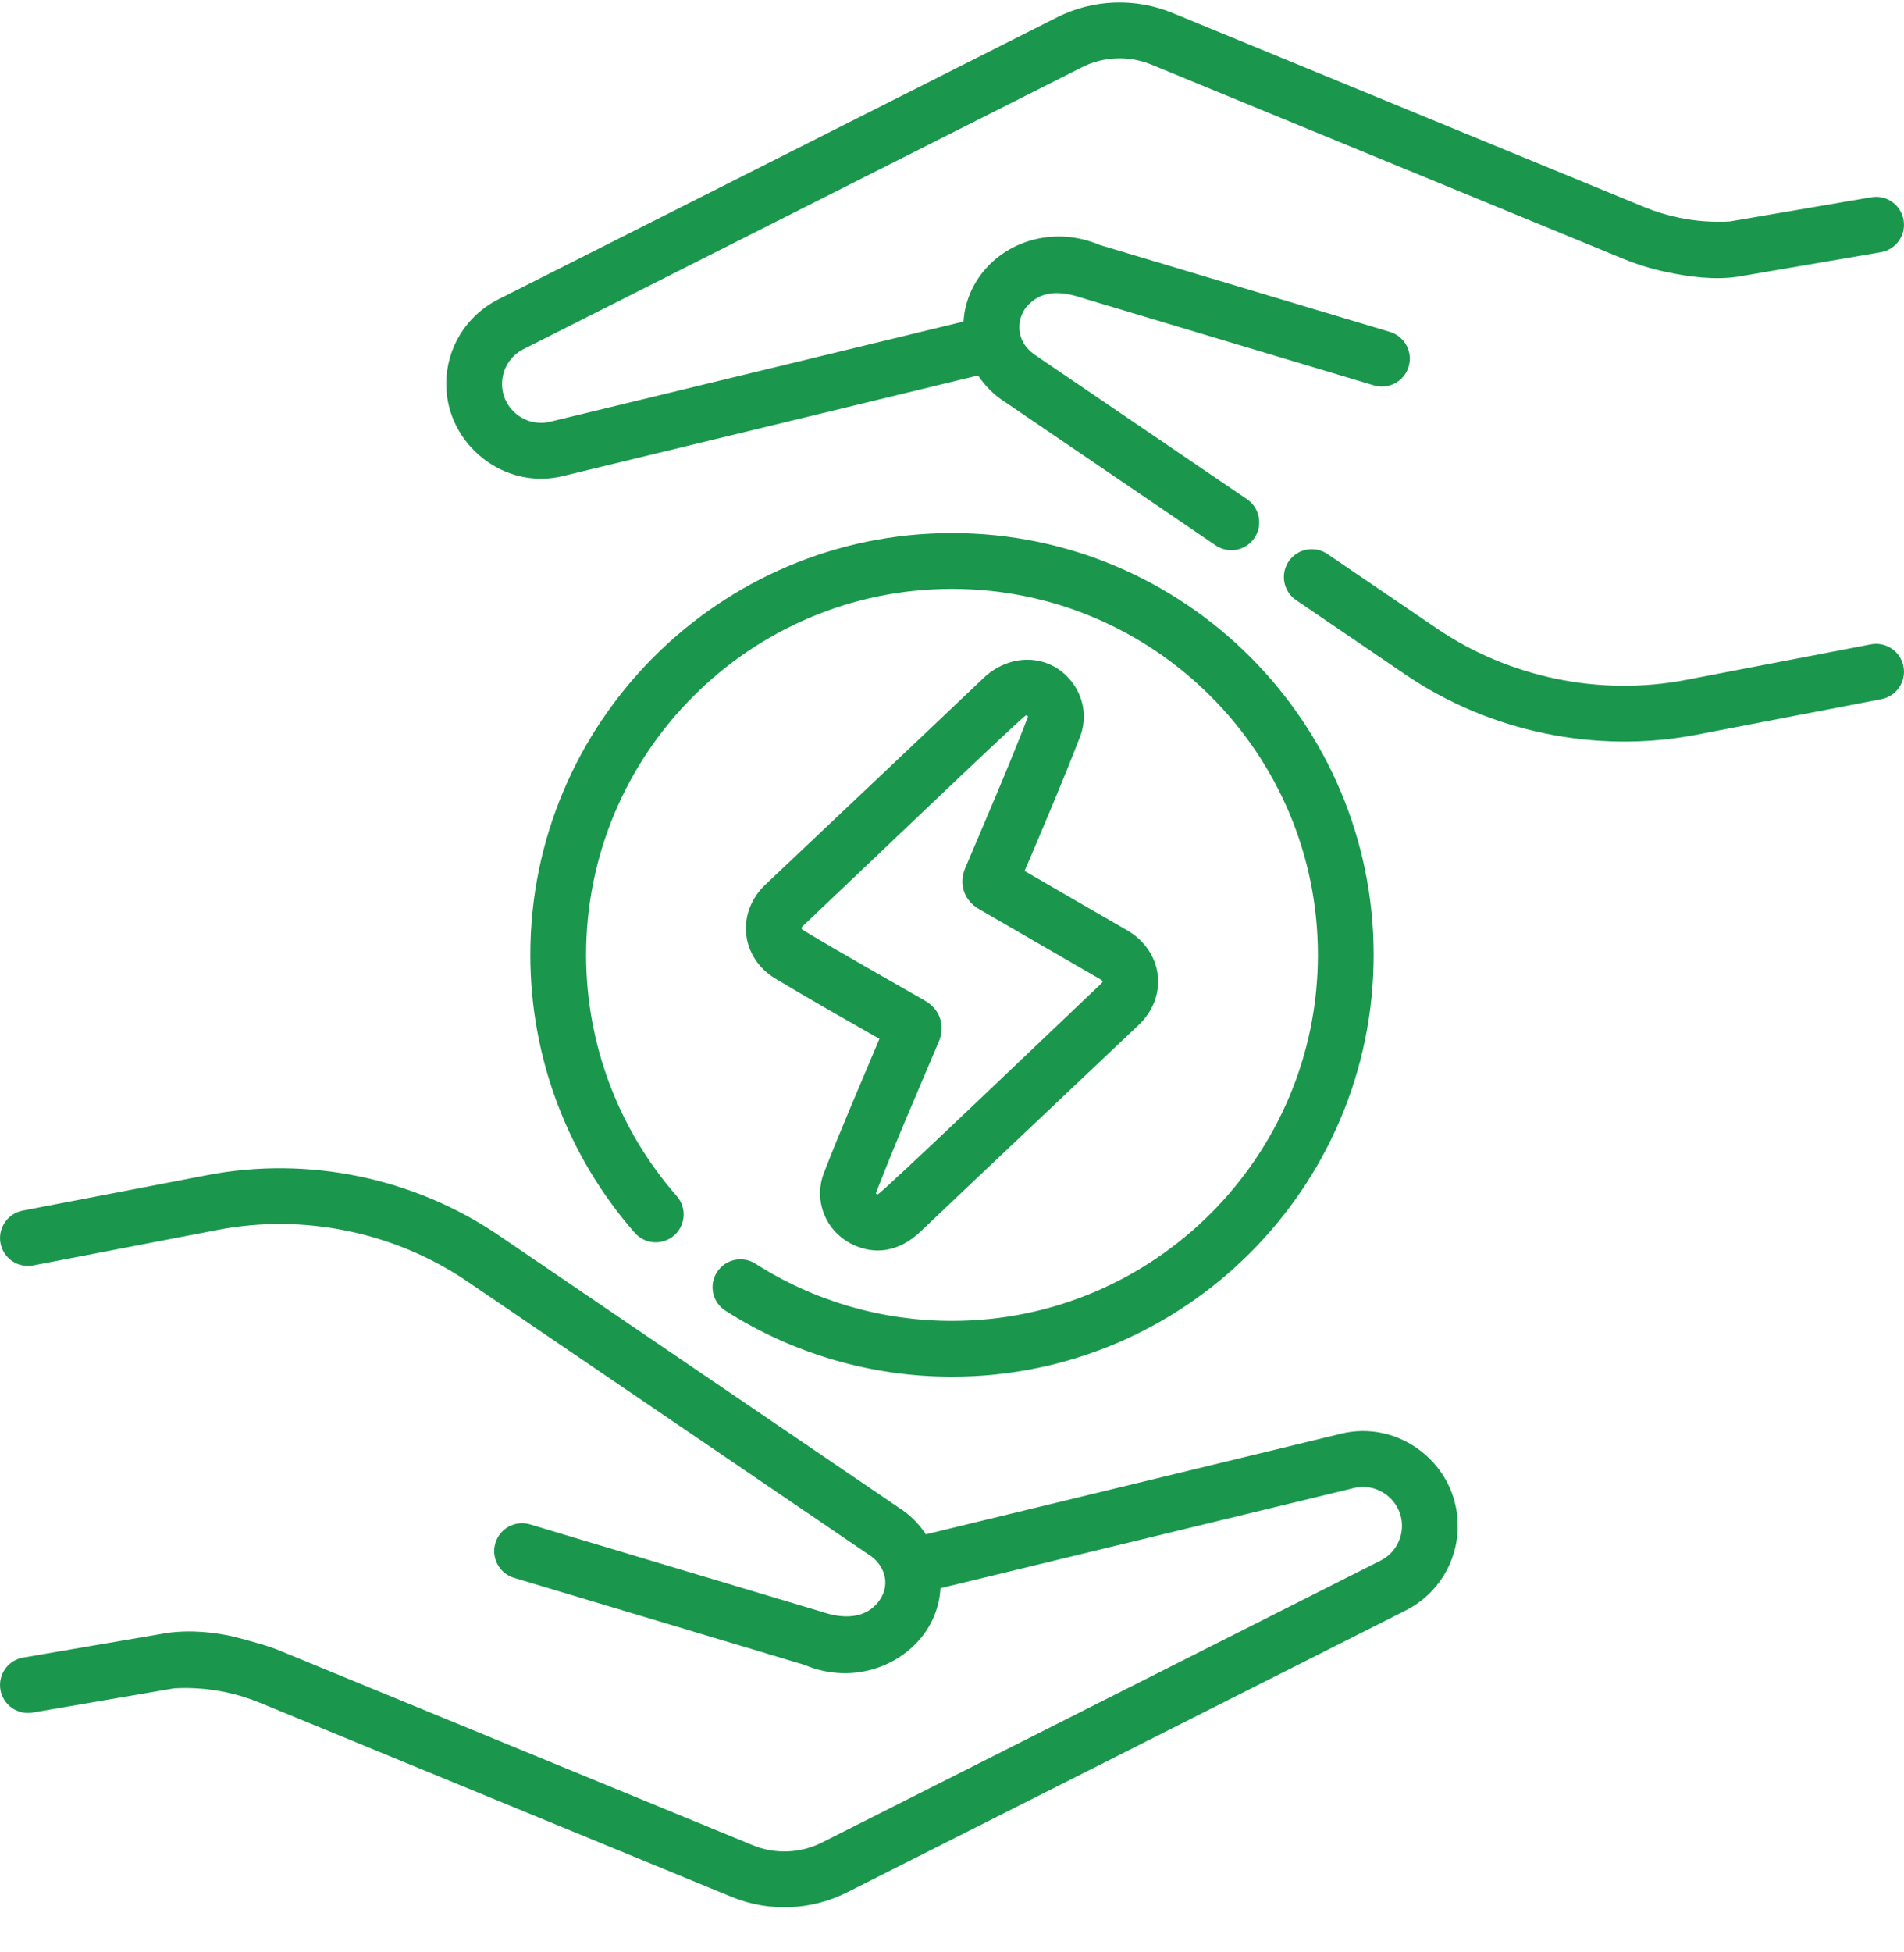 <svg width="40" height="41" viewBox="0 0 40 41" fill="none" xmlns="http://www.w3.org/2000/svg">
<g clip-path="url(#clip0_2182_23758)">
<path d="M22.689 15.474C22.831 15.11 22.782 14.7 22.56 14.378C22.109 13.725 21.242 13.687 20.658 14.242C19.123 15.703 17.604 17.134 16.076 18.581C15.781 18.861 15.636 19.24 15.677 19.622C15.718 20.001 15.938 20.337 16.28 20.544C17.01 20.985 17.746 21.399 18.475 21.816C18.063 22.8 17.684 23.663 17.31 24.629C17.084 25.212 17.343 25.859 17.911 26.134C18.357 26.35 18.872 26.308 19.34 25.862C20.857 24.418 22.406 22.962 23.924 21.522C24.222 21.239 24.367 20.857 24.322 20.474C24.276 20.087 24.041 19.745 23.678 19.536C22.959 19.123 22.243 18.706 21.525 18.291C21.916 17.373 22.322 16.423 22.689 15.474ZM20.276 18.234C20.136 18.565 20.253 18.91 20.569 19.092C21.411 19.578 22.251 20.067 23.094 20.552C23.18 20.602 23.183 20.61 23.117 20.672C21.883 21.843 18.54 25.044 18.435 25.085C18.424 25.081 18.396 25.07 18.403 25.052C18.818 23.978 19.258 22.974 19.725 21.869C19.841 21.594 19.795 21.223 19.43 21.013C18.583 20.525 17.727 20.049 16.886 19.541C16.823 19.503 16.826 19.485 16.882 19.432C18.513 17.887 21.41 15.112 21.554 15.021C21.585 15.028 21.597 15.044 21.597 15.051C21.182 16.121 20.721 17.184 20.276 18.234ZM39.989 13.996C39.928 13.678 39.621 13.47 39.303 13.531L35.42 14.278C33.613 14.625 31.705 14.231 30.183 13.196L27.887 11.634C27.62 11.452 27.256 11.521 27.073 11.789C26.892 12.056 26.961 12.421 27.228 12.602L29.524 14.165C31.302 15.374 33.536 15.834 35.642 15.429L39.525 14.682C39.842 14.621 40.05 14.314 39.989 13.996ZM11.844 9.993L20.548 7.885C20.698 8.112 20.895 8.308 21.132 8.454L25.539 11.453C25.804 11.633 26.169 11.568 26.353 11.298C26.535 11.031 26.465 10.666 26.198 10.484L21.779 7.478C21.613 7.368 21.492 7.241 21.437 7.043C21.402 6.919 21.39 6.704 21.535 6.482C21.538 6.477 21.543 6.471 21.552 6.46C21.855 6.086 22.285 6.107 22.724 6.254L28.863 8.093C29.174 8.186 29.5 8.01 29.593 7.7C29.686 7.39 29.51 7.063 29.2 6.97L23.094 5.141C22.215 4.768 21.209 5.007 20.639 5.725C20.404 6.021 20.263 6.384 20.242 6.753L11.564 8.855C11.054 8.985 10.547 8.594 10.547 8.063C10.547 7.753 10.719 7.473 10.996 7.333L22.729 1.413C23.185 1.183 23.717 1.163 24.189 1.357L34.098 5.433C34.384 5.551 34.684 5.644 34.989 5.709C35.476 5.813 36.019 5.885 36.508 5.811L39.512 5.297C39.831 5.242 40.046 4.939 39.991 4.62C39.936 4.301 39.633 4.087 39.315 4.142L36.342 4.65C35.982 4.671 35.621 4.644 35.268 4.57C35.016 4.517 34.781 4.447 34.544 4.349L24.636 0.274C23.848 -0.051 22.961 -0.017 22.201 0.367L10.468 6.287C9.794 6.628 9.375 7.308 9.375 8.063C9.375 9.334 10.601 10.311 11.844 9.993ZM15.062 26.716C14.887 26.989 14.968 27.351 15.24 27.525C16.661 28.432 18.307 28.911 20 28.911C24.884 28.911 28.858 24.937 28.858 20.053C28.858 15.168 24.885 11.194 20 11.194C15.115 11.194 11.141 15.168 11.141 20.053C11.141 22.202 11.921 24.275 13.336 25.89C13.549 26.133 13.919 26.157 14.163 25.944C14.406 25.731 14.431 25.36 14.217 25.117C12.989 23.716 12.313 21.918 12.313 20.053C12.313 15.814 15.761 12.366 20 12.366C24.238 12.366 27.687 15.814 27.687 20.053C27.687 24.291 24.238 27.739 20 27.739C18.531 27.739 17.103 27.324 15.871 26.538C15.598 26.363 15.236 26.444 15.062 26.716ZM28.156 30.112L19.451 32.221C19.302 31.993 19.105 31.798 18.868 31.651L10.476 25.941C8.699 24.732 6.469 24.271 4.358 24.677L0.475 25.423C0.158 25.485 -0.05 25.792 0.011 26.11C0.072 26.427 0.379 26.635 0.697 26.574L4.579 25.827C6.386 25.48 8.295 25.875 9.817 26.91C9.832 26.92 18.23 32.634 18.246 32.644C18.557 32.833 18.732 33.243 18.476 33.607C18.195 34.007 17.706 33.998 17.276 33.851L13.647 32.765C12.809 32.514 11.973 32.263 11.136 32.012C10.826 31.919 10.5 32.095 10.407 32.405C10.314 32.715 10.49 33.042 10.8 33.135C11.636 33.386 12.473 33.636 13.311 33.887L16.906 34.964C17.759 35.329 18.77 35.107 19.361 34.38C19.6 34.086 19.737 33.724 19.758 33.352L28.436 31.25C28.94 31.12 29.453 31.508 29.453 32.042C29.453 32.353 29.281 32.632 29.004 32.772L17.271 38.692C16.815 38.922 16.283 38.943 15.81 38.748L5.901 34.673C5.615 34.554 5.312 34.478 5.011 34.396C4.549 34.27 3.97 34.222 3.491 34.295L0.487 34.809C0.168 34.863 -0.046 35.166 0.009 35.485C0.063 35.804 0.366 36.018 0.685 35.964L3.657 35.455C4.033 35.434 4.403 35.463 4.771 35.543C5.006 35.594 5.236 35.666 5.455 35.756L15.364 39.832C16.151 40.156 17.038 40.123 17.799 39.738L29.532 33.819C30.206 33.478 30.625 32.797 30.625 32.042C30.625 30.75 29.391 29.797 28.156 30.112Z" fill="#1A974D"/>
</g>
<defs>
<clipPath id="clip0_2182_23758">
<rect width="40" height="40" fill="white" transform="translate(0 0.053)"/>
</clipPath>
</defs>
</svg>
